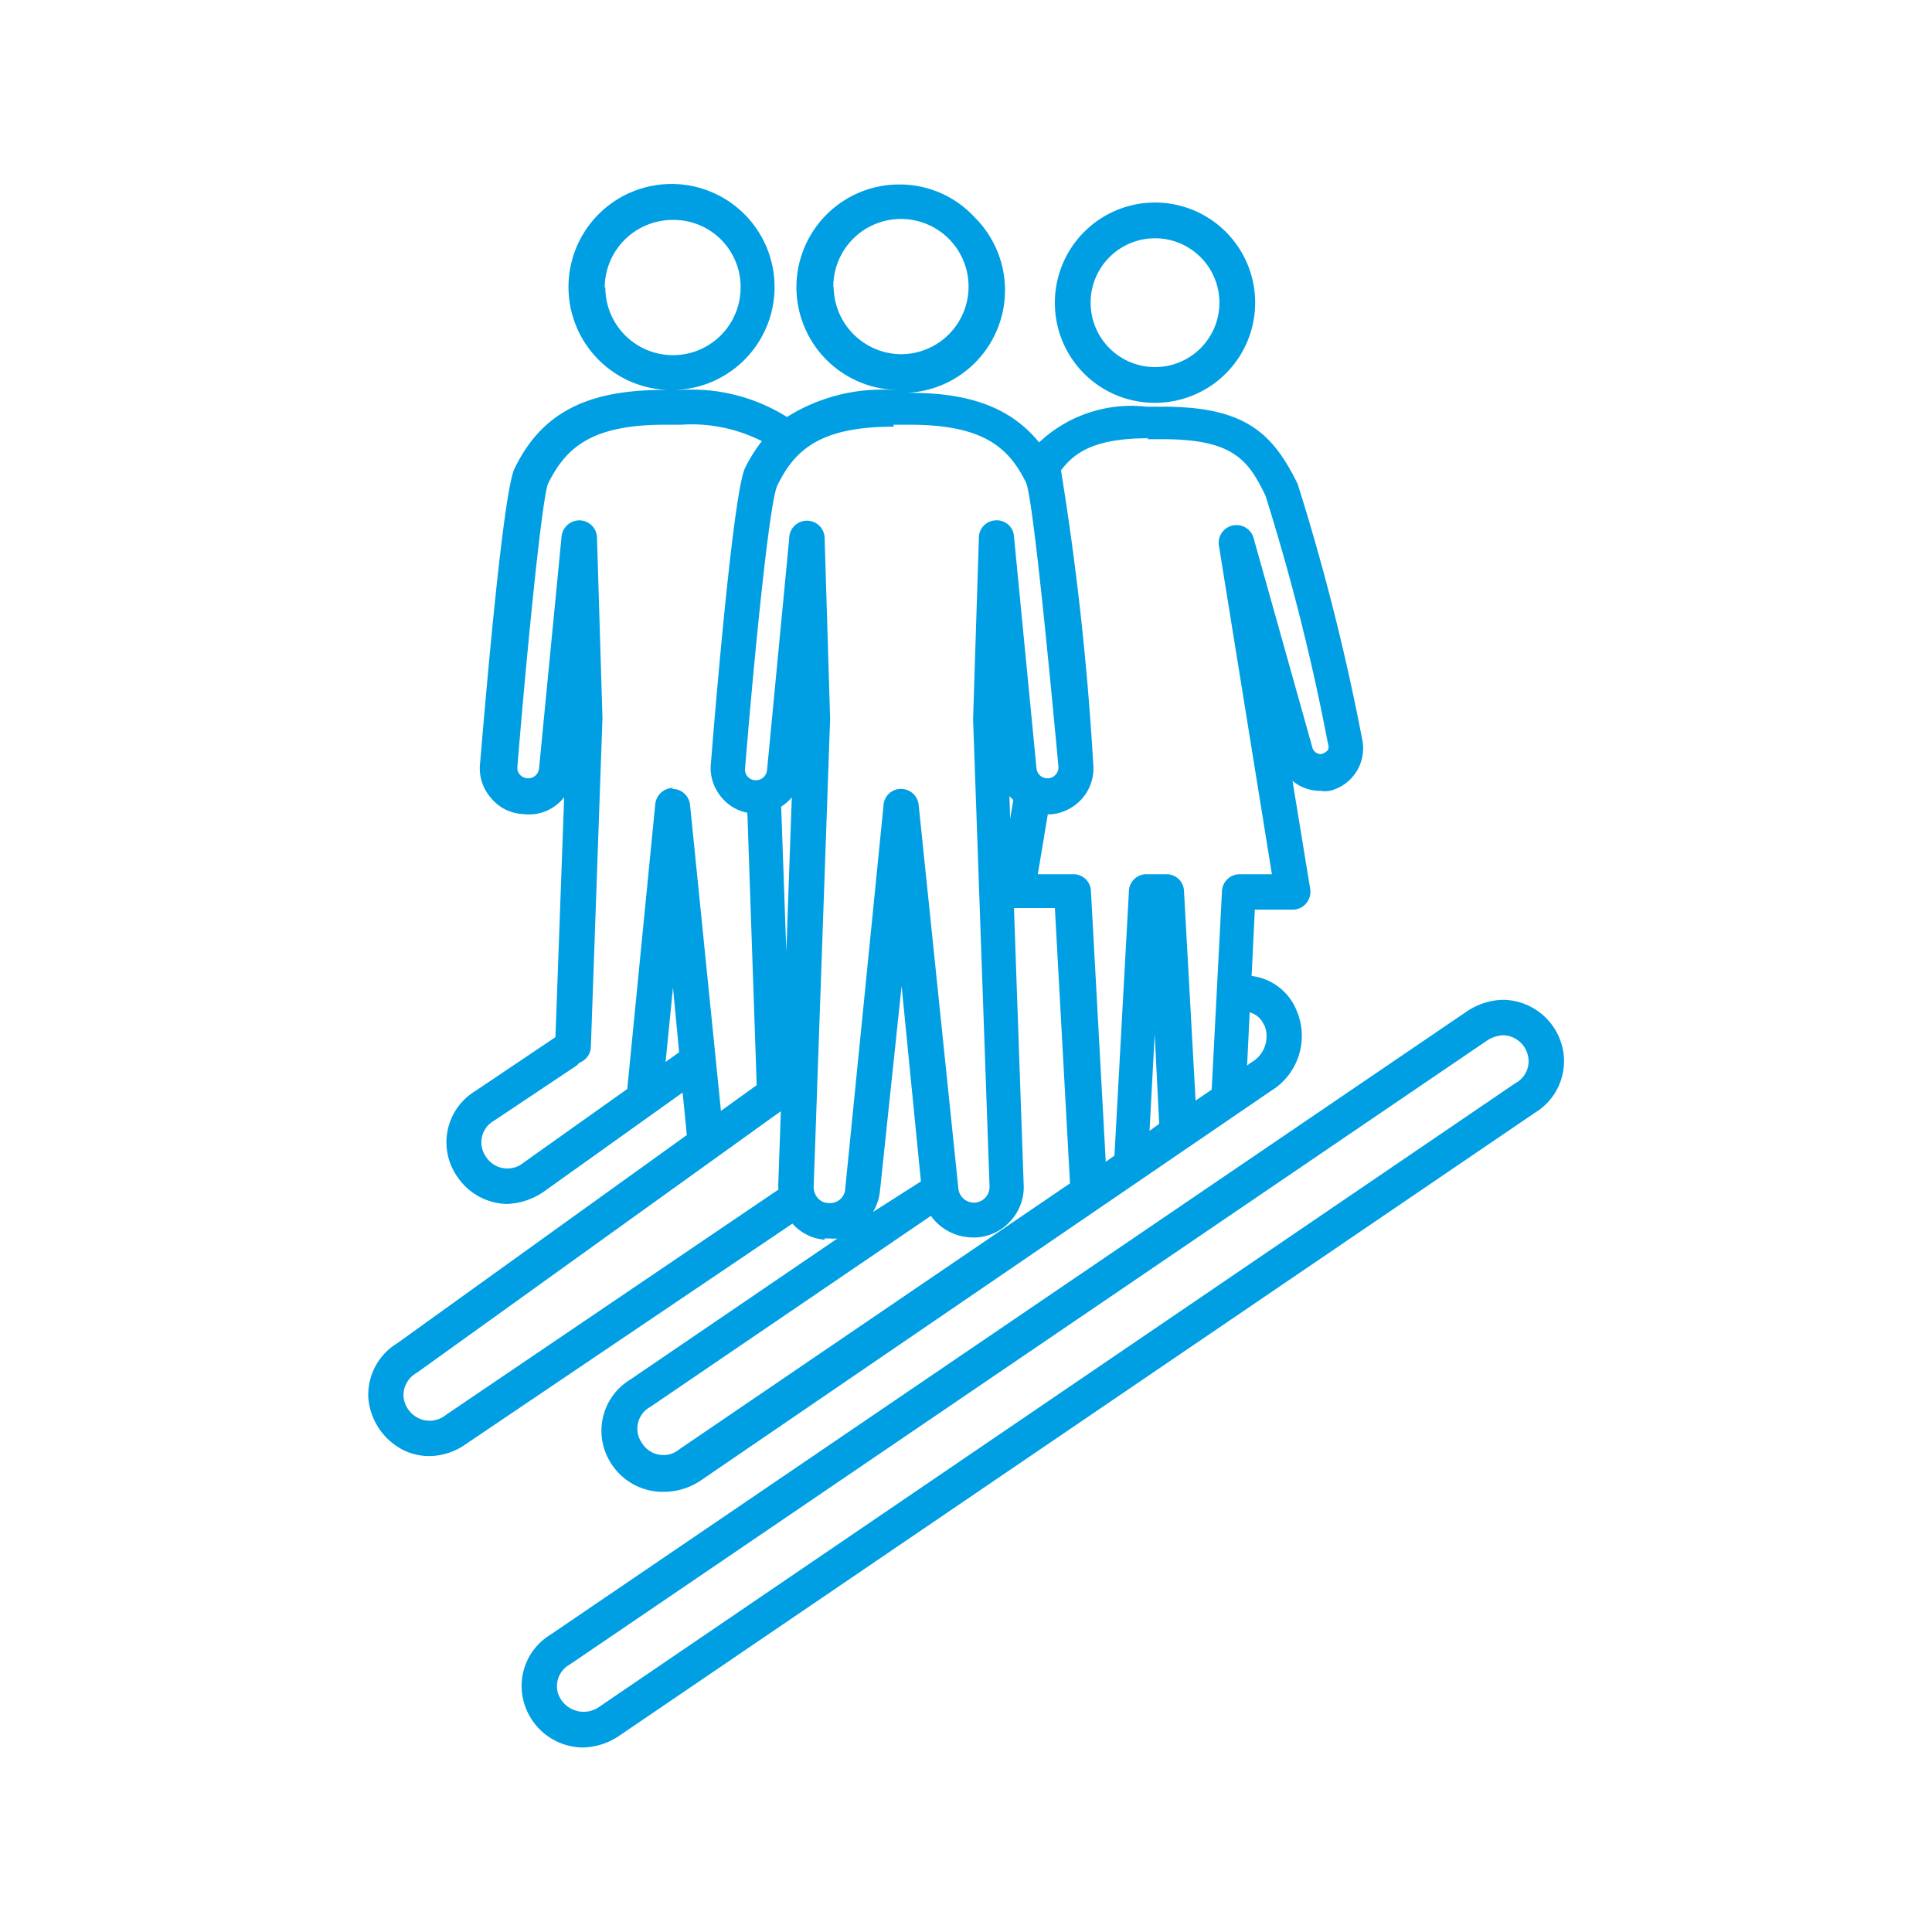 <svg id="Capa_1" data-name="Capa 1" xmlns="http://www.w3.org/2000/svg" viewBox="0 0 60 60"><defs><style>.cls-1{fill:#009fe3;}</style></defs><title>iconos</title><path class="cls-1" d="M48.49,32.41a1.92,1.92,0,0,0-1.8-1.36,2.09,2.09,0,0,0-1.15.37L17.09,50.77a1.86,1.86,0,0,0-.81,2.13,1.92,1.92,0,0,0,1.81,1.37,2.09,2.09,0,0,0,1.15-.37L47.68,34.55a1.87,1.87,0,0,0,.81-2.14m-1.43,1.23L18.62,53a.84.84,0,0,1-1.29-.41.77.77,0,0,1,.37-.9L46.16,32.33a1,1,0,0,1,.53-.18.81.81,0,0,1,.75.59.77.77,0,0,1-.38.9M35.87,12.51a3.11,3.11,0,1,0-3.11-3.1,3.1,3.1,0,0,0,3.11,3.1m0-5.11a2,2,0,1,1-2,2,2,2,0,0,1,2-2M25.61,38.46h.15a1,1,0,0,0,.25,0l-6.43,4.38A1.86,1.86,0,0,0,19,45.48a1.9,1.9,0,0,0,1.55.85A2.07,2.07,0,0,0,21.73,46L39.47,33.88a2,2,0,0,0,.8-2.49,1.73,1.73,0,0,0-1.4-1.08l.1-2.06h1.17a.54.54,0,0,0,.42-.19.56.56,0,0,0,.13-.45l-.55-3.36a1.33,1.33,0,0,0,.86.31.91.91,0,0,0,.3,0,1.36,1.36,0,0,0,1-1.62,70.52,70.52,0,0,0-2-7.91h0v0c-.78-1.59-1.64-2.4-4.19-2.4h-.51a4.17,4.17,0,0,0-3.33,1.11c-.86-1.06-2.12-1.54-4-1.54h-.11a3.19,3.19,0,0,0,2.11-5.45A3.16,3.16,0,0,0,28,5.73a3.19,3.19,0,0,0-.15,6.38h-.11a5.56,5.56,0,0,0-3.3.84,5.56,5.56,0,0,0-3.3-.84H21a3.2,3.2,0,1,0-.29,0h-.11c-2.4,0-3.79.73-4.62,2.44-.34.69-.86,6.64-1.07,9.15a1.39,1.39,0,0,0,.32,1.06,1.36,1.36,0,0,0,1,.52,1.39,1.39,0,0,0,1.29-.52l-.27,7.45-2.5,1.68a1.86,1.86,0,0,0-.55,2.65,1.9,1.9,0,0,0,1.55.85A2.15,2.15,0,0,0,16.9,37l4.3-3.07.13,1.32-9,6.47a1.87,1.87,0,0,0-.89,1.71,2,2,0,0,0,1.1,1.61,1.82,1.82,0,0,0,.79.18,2,2,0,0,0,1.15-.38L24.61,38a1.49,1.49,0,0,0,1,.5M21.11,45a.78.78,0,0,1-1.17-.18.77.77,0,0,1,.26-1.13l8.71-5.93a1.61,1.61,0,0,0,1.29.67h.11a1.54,1.54,0,0,0,1.09-.53,1.56,1.56,0,0,0,.39-1.14l-.3-8.56.09,0h1.18l.47,8.55Zm6-7.36a1.56,1.56,0,0,0,.22-.67L28,30.62l.6,6.07h0Zm4.24-12.92a.68.68,0,0,0,.12.12l-.1.59ZM35.7,35.12l.16-3L36,34.9Zm3.56-3.3A.93.93,0,0,1,38.85,33l-.12.09.08-1.65a.66.66,0,0,1,.45.41M35.61,13.64h.51c2.19,0,2.65.66,3.18,1.75,0,0,0,0,0,0a68.21,68.21,0,0,1,1.94,7.7.26.26,0,0,1,0,.2s-.07.1-.22.13a.28.28,0,0,1-.27-.23l-1.81-6.45a.55.55,0,0,0-1.08.24L39.5,27.15h-1a.55.55,0,0,0-.55.52l-.32,6.17-.5.34-.36-6.51a.54.54,0,0,0-.55-.52h-.61a.54.54,0,0,0-.55.52l-.45,8.22-.27.19-.46-8.41a.54.54,0,0,0-.55-.52H32.23l.31-1.86h.1a1.46,1.46,0,0,0,1-.53,1.43,1.43,0,0,0,.31-1.05,88.87,88.87,0,0,0-1-9.1c.45-.61,1.13-1,2.73-1M25.88,8.93A2.1,2.1,0,1,1,28,11a2.11,2.11,0,0,1-2.11-2.09m1.85,4.28h.51c2.28,0,3.08.7,3.62,1.81.21.54.69,5.46,1,8.8a.33.33,0,0,1-.08.25.32.32,0,0,1-.26.12.34.34,0,0,1-.34-.3l-.7-7.21a.53.53,0,0,0-.56-.5.54.54,0,0,0-.53.54l-.18,5.63.51,14.49a.49.49,0,0,1-.48.53v0a.49.49,0,0,1-.49-.47L28.53,25a.55.55,0,0,0-.55-.5.54.54,0,0,0-.54.5L26.25,36.91a.47.47,0,0,1-.53.45.44.44,0,0,1-.33-.16.53.53,0,0,1-.12-.37l.51-14.51-.17-5.6a.55.55,0,0,0-1.1,0l-.69,7.21a.35.35,0,0,1-.38.3h0a.35.35,0,0,1-.23-.12.33.33,0,0,1-.07-.26c.27-3.33.75-8.25,1-8.77.55-1.13,1.35-1.83,3.63-1.83M18.78,8.93a2.11,2.11,0,0,1,2.1-2.1A2.08,2.08,0,0,1,23,8.93a2.1,2.1,0,0,1-4.2,0m2.29,23.75-.42.3.23-2.31.19,2h0m-.19-8.2a.56.56,0,0,0-.55.5l-.87,8.85L16.27,36.1a.79.79,0,0,1-1.18-.18.77.77,0,0,1,.26-1.12l2.56-1.71L18,33a.54.54,0,0,0,.35-.49l.36-10.21-.17-5.61a.55.55,0,0,0-.53-.53.56.56,0,0,0-.57.5l-.7,7.21a.34.34,0,0,1-.37.3h0a.35.35,0,0,1-.23-.12.33.33,0,0,1-.07-.26c.27-3.33.75-8.25.95-8.77.56-1.13,1.36-1.83,3.64-1.83h.5a4.82,4.82,0,0,1,2.5.51,4.87,4.87,0,0,0-.52.83c-.34.69-.86,6.64-1.06,9.15a1.4,1.4,0,0,0,.31,1.06,1.37,1.37,0,0,0,.82.5l.29,8.46-1.11.8L21.43,25a.55.55,0,0,0-.55-.5m3.3,12.44-10.33,7a.8.8,0,0,1-.84.11.84.84,0,0,1-.48-.69.8.8,0,0,1,.42-.73l11.3-8.12-.08,2.26s0,.1,0,.15m.25-7.37-.16-4.5a1.32,1.32,0,0,0,.33-.29Z"/></svg>